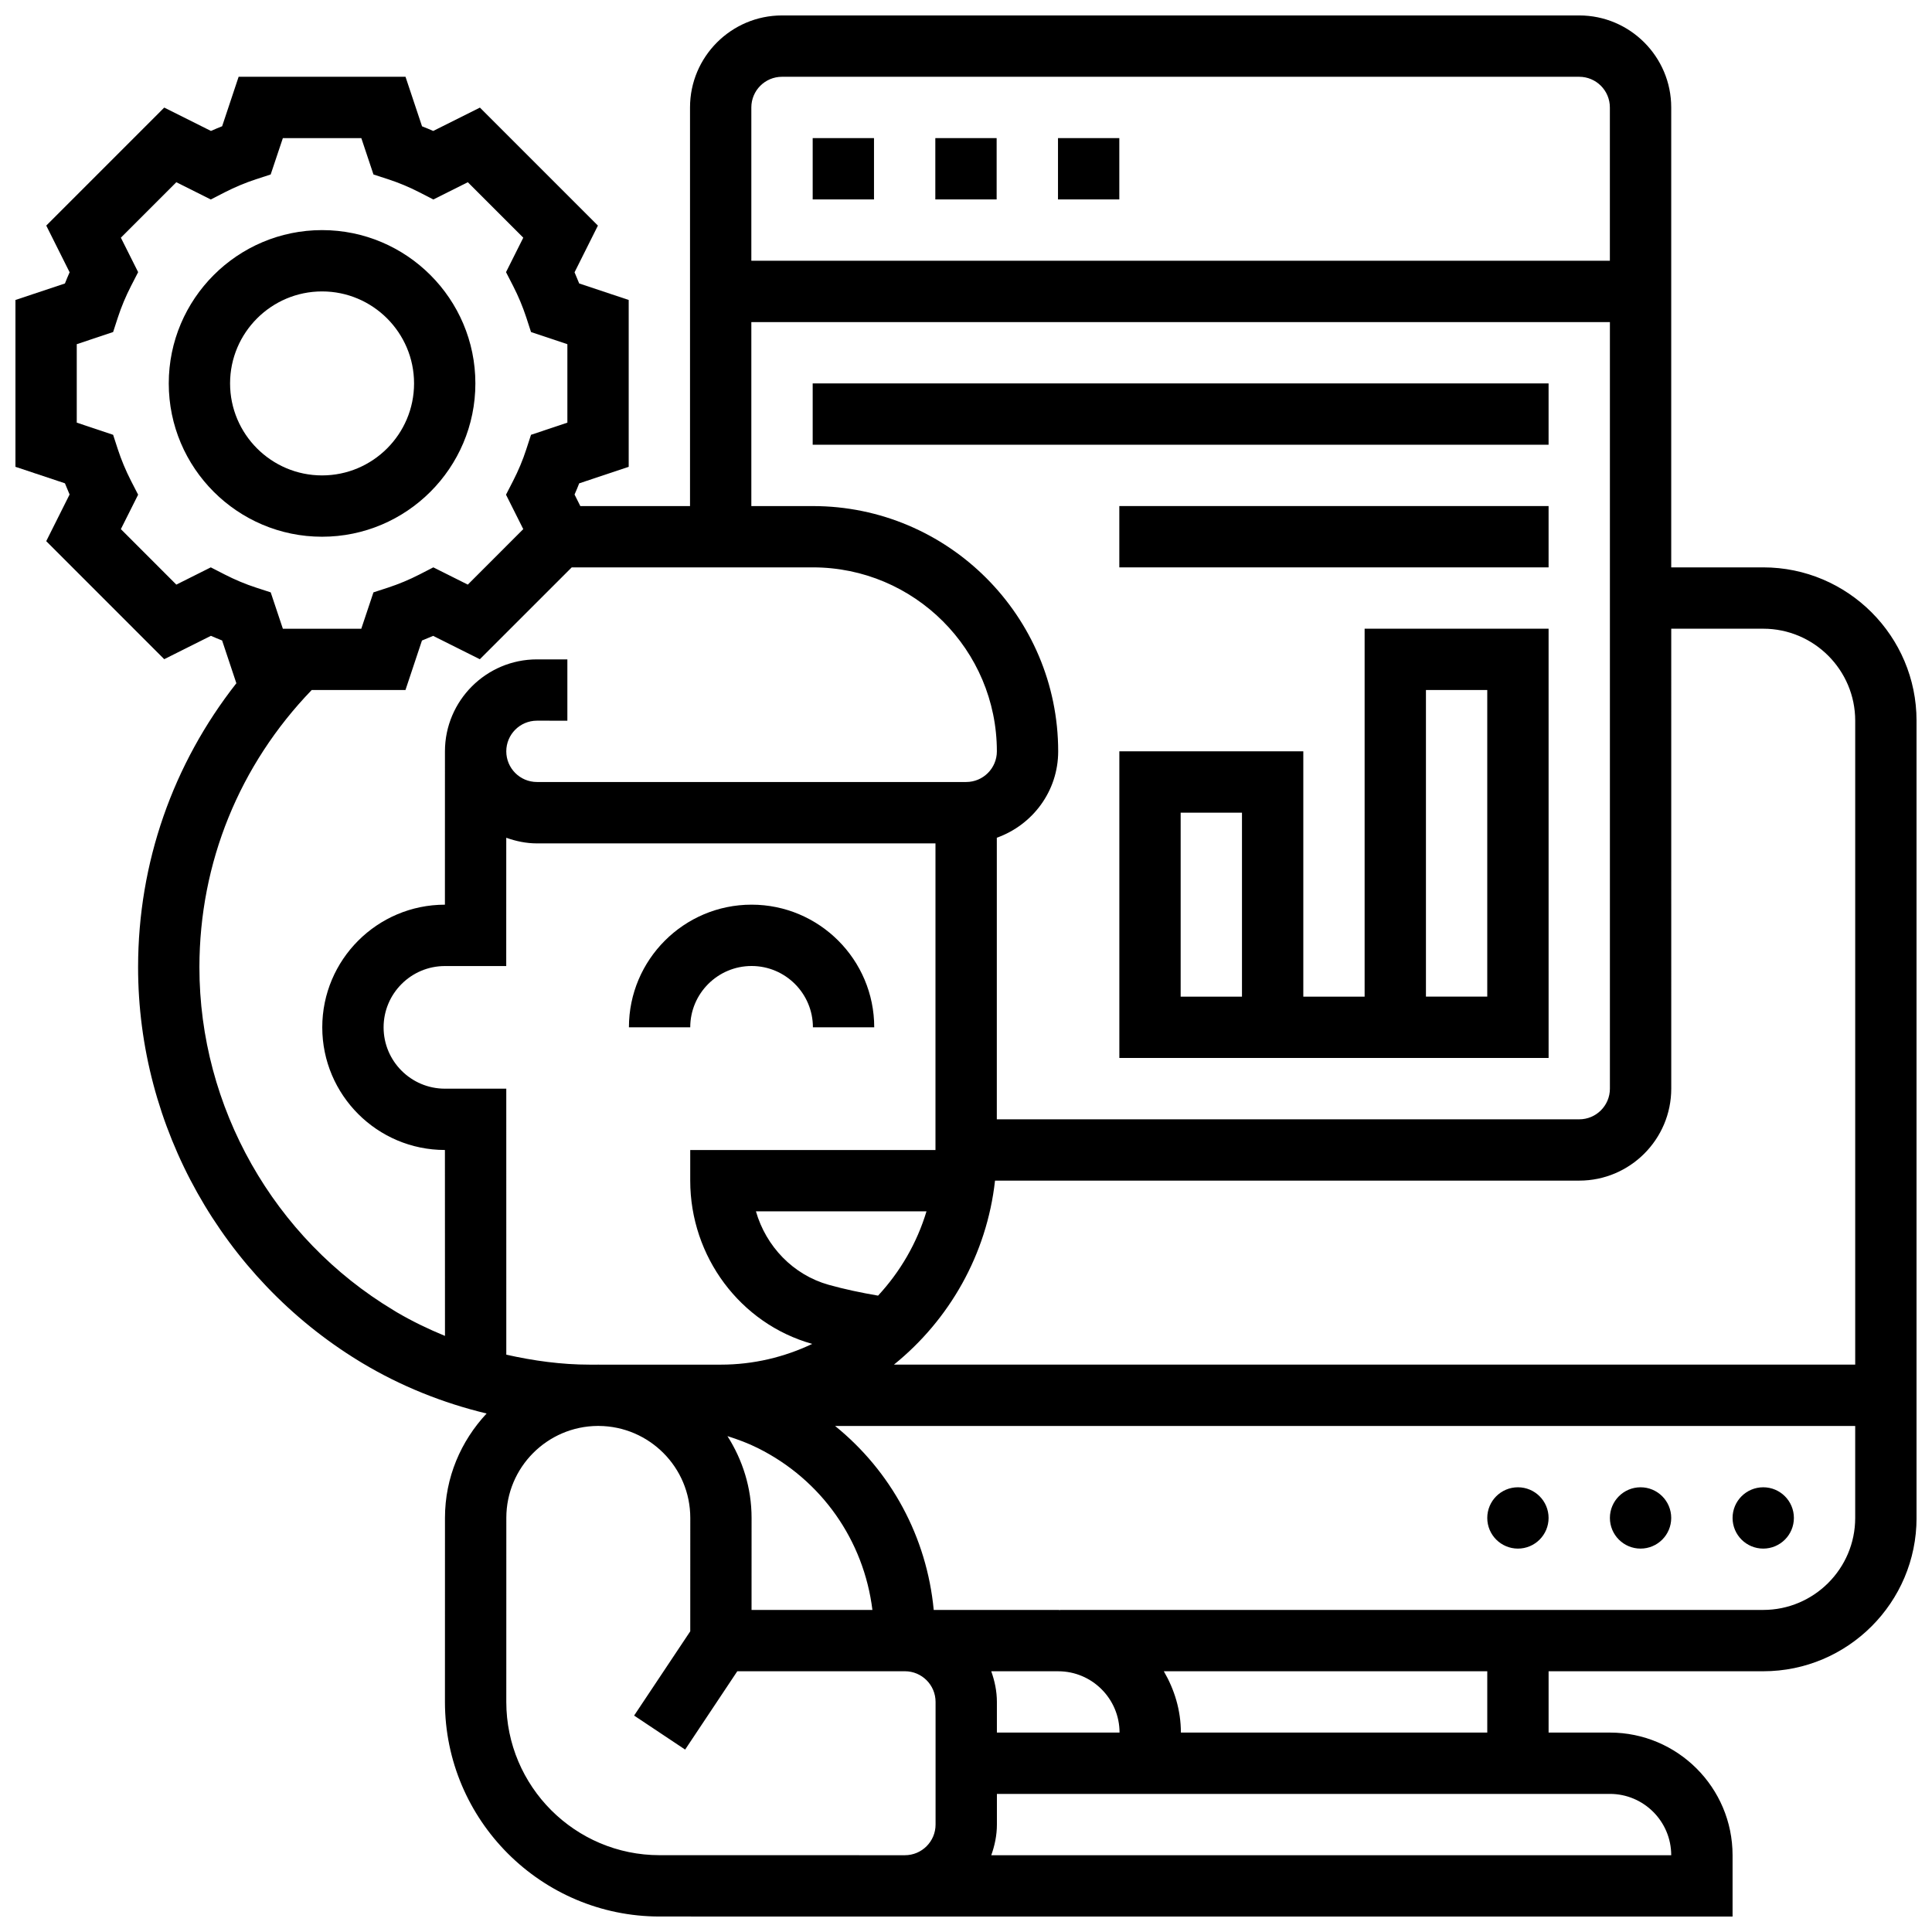 <?xml version="1.0" encoding="UTF-8"?>
<!-- Uploaded to: ICON Repo, www.iconrepo.com, Generator: ICON Repo Mixer Tools -->
<svg width="800px" height="800px" version="1.1" viewBox="144 144 512 512" xmlns="http://www.w3.org/2000/svg">
 <defs>
  <clipPath id="a">
   <path d="m148.09 148.09h503.81v503.81h-503.81z"/>
  </clipPath>
 </defs>
 <path d="m343.18 400c8.965 0 16.25 7.289 16.25 16.25h16.25c0-17.926-14.578-32.504-32.504-32.504-17.926 0-32.504 14.578-32.504 32.504h16.25c0.004-8.961 7.293-16.25 16.258-16.25z"/>
 <g clip-path="url(#a)">
  <path d="m611.27 294.36h-24.379v-121.89c0-13.441-10.938-24.379-24.379-24.379h-211.27c-13.441 0-24.379 10.938-24.379 24.379v105.64h-29.074l-1.527-3.055c0.438-0.984 0.844-1.973 1.234-2.965l13.117-4.375v-44.219l-13.117-4.371c-0.391-0.992-0.805-1.984-1.234-2.965l6.191-12.375-31.27-31.27-12.375 6.191c-0.984-0.438-1.973-0.844-2.965-1.234l-4.379-13.129h-44.223l-4.371 13.117c-0.992 0.391-1.984 0.805-2.965 1.242l-12.379-6.191-31.266 31.27 6.191 12.375c-0.441 0.984-0.855 1.977-1.242 2.965l-13.117 4.375v44.215l13.117 4.371c0.391 0.992 0.805 1.984 1.234 2.965l-6.191 12.367 31.27 31.277 12.375-6.191c0.984 0.438 1.973 0.844 2.965 1.234l3.777 11.336c-16.805 21.402-26.027 47.535-26.043 75.211-0.023 42.395 22.363 82.285 58.492 104.38l0.879 0.535c10.289 6.168 21.438 10.629 32.992 13.398-6.793 7.266-11.035 16.941-11.035 27.652l-0.008 48.766c0 31.359 25.523 56.883 56.883 56.883l56.82 0.008h227.53v-16.25c0-17.926-14.578-32.504-32.504-32.504h-16.25v-16.25h56.883c22.402 0 40.629-18.227 40.629-40.629l-0.004-211.28c0-22.406-18.227-40.633-40.629-40.633zm0 16.254c13.441 0 24.379 10.938 24.379 24.379v170.64h-254.74c14.617-11.809 24.605-29.117 26.781-48.754l154.83-0.004c13.441 0 24.379-10.938 24.379-24.379l-0.004-121.89zm-170.58 292.54h-32.504v-8.125c0-2.859-0.586-5.574-1.496-8.125h17.746c8.957-0.004 16.254 7.285 16.254 16.25zm-103.91-78.57c2.769 0.879 5.5 1.887 8.102 3.195 16.895 8.441 28.043 24.492 30.316 42.871h-32.031l0.008-24.387c0.004-7.988-2.394-15.391-6.394-21.68zm-34.227-18.957c-0.059 0-0.105 0.016-0.156 0.016h-2.168c-7.461 0-14.828-1.023-22.055-2.641l-0.004-70.492h-16.262c-8.965 0-16.25-7.289-16.25-16.25 0-8.965 7.289-16.25 16.25-16.25h16.25l0.008-34c2.551 0.91 5.266 1.496 8.125 1.496h105.62v81.258h-64.992v8.125c0 20.121 13.27 37.898 32.27 43.238 0.023 0.008 0.047 0.008 0.074 0.016-7.359 3.492-15.559 5.5-24.23 5.5h-32.328c-0.055 0-0.102-0.016-0.152-0.016zm74.145-18.27c-4.445-0.766-8.855-1.684-13.105-2.875-9.395-2.641-16.586-10.156-19.266-19.469h45.203c-2.539 8.441-6.992 16.039-12.832 22.344zm-25.461-323.01h211.27c4.484 0 8.125 3.641 8.125 8.125v40.629l-227.52 0.004v-40.629c0-4.488 3.641-8.129 8.125-8.129zm-8.125 65.008h227.53v203.15c0 4.484-3.641 8.125-8.125 8.125l-154.35 0.004v-74.629c9.441-3.363 16.262-12.301 16.262-22.883 0-35.844-29.164-65.008-65.008-65.008h-16.309zm-143.25 65-9.133 4.574-14.699-14.707 4.574-9.125-1.879-3.656c-1.406-2.746-2.566-5.543-3.477-8.312l-1.27-3.902-9.637-3.223v-20.793l9.637-3.219 1.27-3.902c0.902-2.769 2.074-5.566 3.481-8.312l1.879-3.656-4.578-9.133 14.699-14.699 9.133 4.574 3.656-1.879c2.746-1.406 5.543-2.566 8.312-3.477l3.902-1.27 3.227-9.637h20.793l3.219 9.637 3.902 1.27c2.777 0.902 5.574 2.07 8.312 3.477l3.656 1.879 9.133-4.574 14.699 14.699-4.574 9.133 1.879 3.656c1.406 2.746 2.566 5.543 3.477 8.312l1.27 3.902 9.633 3.223v20.793l-9.637 3.219-1.27 3.902c-0.902 2.777-2.07 5.574-3.477 8.312l-1.879 3.656 4.574 9.125-14.699 14.707-9.133-4.574-3.656 1.879c-2.746 1.406-5.543 2.566-8.312 3.477l-3.902 1.27-3.223 9.637h-20.785l-3.219-9.637-3.902-1.27c-2.777-0.902-5.574-2.07-8.312-3.477zm48.457 196.89c-31.773-19.047-51.496-53.902-51.473-90.945 0.02-27.688 10.613-53.594 29.758-73.438h24.848l4.371-13.117c0.992-0.391 1.984-0.805 2.965-1.234l12.375 6.191 24.352-24.344h63.91c26.891 0 48.754 21.867 48.754 48.754 0 4.484-3.641 8.125-8.125 8.125h-113.76c-4.484 0-8.125-3.641-8.125-8.125s3.641-8.125 8.125-8.125l8.062 0.004v-16.25h-8.062c-13.441 0-24.379 10.938-24.379 24.379l-0.008 40.629c-17.926 0-32.504 14.578-32.504 32.504 0 17.926 14.578 32.504 32.504 32.504l0.016 49.27c-4.371-1.797-8.645-3.852-12.75-6.258zm29.855 103.77 0.008-48.766c0-13.391 10.848-24.273 24.223-24.363l0.082 0.004h0.23c13.359 0.098 24.215 10.977 24.215 24.371l-0.008 30.051-14.879 22.332 13.523 9.012 13.824-20.758h44.418c4.484 0 8.125 3.641 8.125 8.125v32.504c0 4.484-3.641 8.125-8.125 8.125l-65.008-0.008c-22.402 0.004-40.629-18.223-40.629-40.629zm308.72 40.641h-180.2c0.91-2.551 1.496-5.266 1.496-8.125v-8.125l162.45-0.004c8.961 0 16.25 7.289 16.25 16.254zm-48.754-32.504h-81.195c0-5.949-1.723-11.449-4.519-16.25l85.715-0.004zm73.133-32.504h-186.33v0.047c-0.172 0-0.332-0.047-0.512-0.047h-32.984c-1.844-19.332-11.277-36.723-26.141-48.754l270.34-0.004v24.379c0 13.441-10.938 24.379-24.379 24.379z"/>
 </g>
 <path d="m619.4 546.27c0 4.488-3.637 8.125-8.125 8.125-4.488 0-8.125-3.637-8.125-8.125s3.637-8.125 8.125-8.125c4.488 0 8.125 3.637 8.125 8.125"/>
 <path d="m586.89 546.27c0 4.488-3.637 8.125-8.125 8.125s-8.125-3.637-8.125-8.125 3.637-8.125 8.125-8.125 8.125 3.637 8.125 8.125"/>
 <path d="m554.39 546.27c0 4.488-3.637 8.125-8.125 8.125s-8.125-3.637-8.125-8.125 3.637-8.125 8.125-8.125 8.125 3.637 8.125 8.125"/>
 <path d="m269.98 245.61c0-22.402-18.227-40.629-40.629-40.629-22.402 0-40.629 18.227-40.629 40.629 0 22.402 18.227 40.629 40.629 40.629 22.402 0 40.629-18.227 40.629-40.629zm-65.008 0c0-13.441 10.938-24.379 24.379-24.379 13.441 0 24.379 10.938 24.379 24.379 0 13.441-10.938 24.379-24.379 24.379-13.441 0-24.379-10.938-24.379-24.379z"/>
 <path d="m359.37 180.6h16.25v16.25h-16.25z"/>
 <path d="m391.87 180.6h16.25v16.25h-16.25z"/>
 <path d="m424.38 180.6h16.25v16.25h-16.25z"/>
 <path d="m359.37 245.61h195.02v16.25h-195.02z"/>
 <path d="m440.63 278.11h113.76v16.25h-113.76z"/>
 <path d="m505.64 408.12h-16.25v-65.008h-48.754v81.258h113.76l-0.004-113.76h-48.754zm-32.504 0h-16.25v-48.754h16.25zm48.754-81.262h16.25v81.258h-16.25z"/>
</svg>
